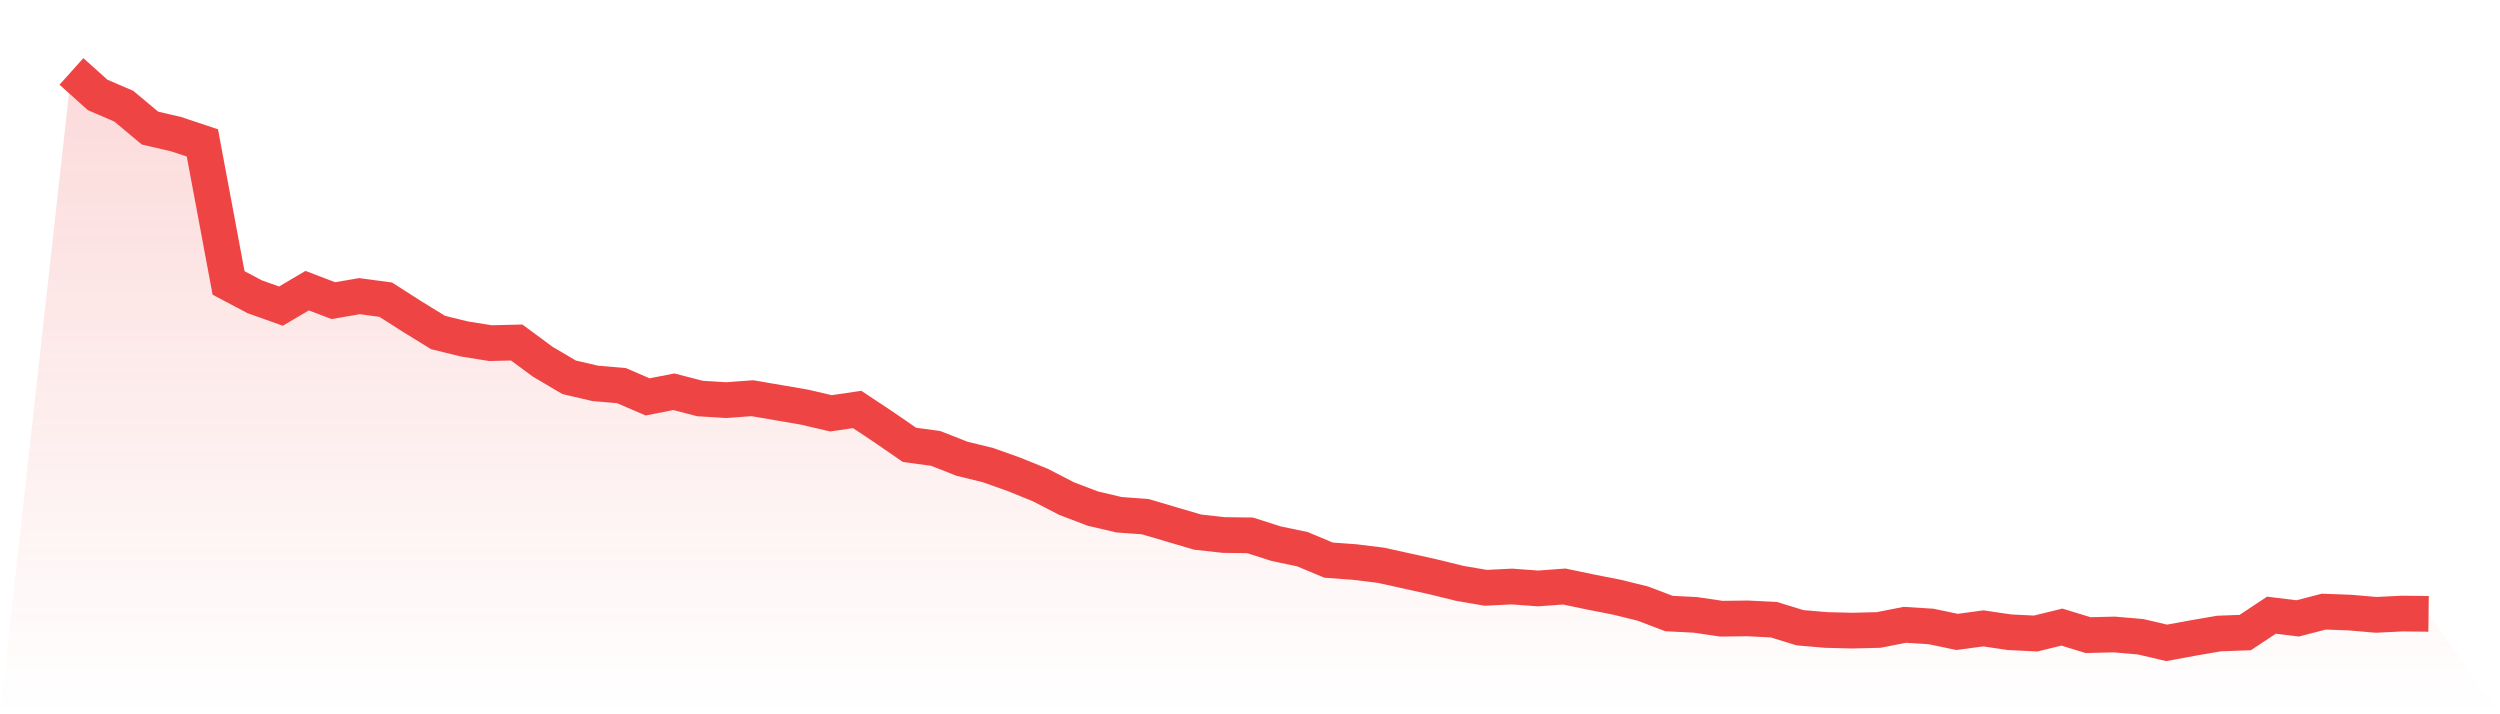 <svg viewBox="0 0 140 40" xmlns="http://www.w3.org/2000/svg">
<defs>
<linearGradient id="gradient" x1="0" x2="0" y1="0" y2="1">
<stop offset="0%" stop-color="#ef4444" stop-opacity="0.2"/>
<stop offset="100%" stop-color="#ef4444" stop-opacity="0"/>
</linearGradient>
</defs>
<path d="M4,4 L4,4 L5.467,5.316 L6.933,5.947 L8.4,7.173 L9.867,7.515 L11.333,8.002 L12.8,15.845 L14.267,16.62 L15.733,17.143 L17.2,16.277 L18.667,16.836 L20.133,16.584 L21.6,16.782 L23.067,17.719 L24.533,18.621 L26,18.981 L27.467,19.216 L28.933,19.18 L30.4,20.261 L31.867,21.127 L33.333,21.469 L34.8,21.595 L36.267,22.226 L37.733,21.938 L39.2,22.317 L40.667,22.407 L42.133,22.299 L43.6,22.551 L45.067,22.803 L46.533,23.146 L48,22.93 L49.467,23.903 L50.933,24.913 L52.4,25.111 L53.867,25.688 L55.333,26.048 L56.8,26.571 L58.267,27.166 L59.733,27.923 L61.2,28.482 L62.667,28.825 L64.133,28.933 L65.6,29.366 L67.067,29.798 L68.533,29.961 L70,29.979 L71.467,30.447 L72.933,30.754 L74.4,31.367 L75.867,31.475 L77.333,31.655 L78.8,31.98 L80.267,32.304 L81.733,32.665 L83.2,32.917 L84.667,32.845 L86.133,32.953 L87.6,32.845 L89.067,33.152 L90.533,33.44 L92,33.801 L93.467,34.359 L94.933,34.432 L96.4,34.648 L97.867,34.63 L99.333,34.702 L100.8,35.153 L102.267,35.279 L103.733,35.315 L105.2,35.279 L106.667,34.99 L108.133,35.081 L109.6,35.387 L111.067,35.189 L112.533,35.405 L114,35.477 L115.467,35.117 L116.933,35.567 L118.4,35.531 L119.867,35.657 L121.333,36 L122.8,35.73 L124.267,35.477 L125.733,35.423 L127.2,34.45 L128.667,34.63 L130.133,34.251 L131.6,34.305 L133.067,34.432 L134.533,34.359 L136,34.377 L140,40 L0,40 z" fill="url(#gradient)"/>
<path d="M4,4 L4,4 L5.467,5.316 L6.933,5.947 L8.4,7.173 L9.867,7.515 L11.333,8.002 L12.8,15.845 L14.267,16.62 L15.733,17.143 L17.2,16.277 L18.667,16.836 L20.133,16.584 L21.6,16.782 L23.067,17.719 L24.533,18.621 L26,18.981 L27.467,19.216 L28.933,19.18 L30.4,20.261 L31.867,21.127 L33.333,21.469 L34.8,21.595 L36.267,22.226 L37.733,21.938 L39.2,22.317 L40.667,22.407 L42.133,22.299 L43.6,22.551 L45.067,22.803 L46.533,23.146 L48,22.93 L49.467,23.903 L50.933,24.913 L52.4,25.111 L53.867,25.688 L55.333,26.048 L56.8,26.571 L58.267,27.166 L59.733,27.923 L61.2,28.482 L62.667,28.825 L64.133,28.933 L65.6,29.366 L67.067,29.798 L68.533,29.961 L70,29.979 L71.467,30.447 L72.933,30.754 L74.4,31.367 L75.867,31.475 L77.333,31.655 L78.8,31.98 L80.267,32.304 L81.733,32.665 L83.2,32.917 L84.667,32.845 L86.133,32.953 L87.6,32.845 L89.067,33.152 L90.533,33.44 L92,33.801 L93.467,34.359 L94.933,34.432 L96.4,34.648 L97.867,34.63 L99.333,34.702 L100.8,35.153 L102.267,35.279 L103.733,35.315 L105.2,35.279 L106.667,34.99 L108.133,35.081 L109.6,35.387 L111.067,35.189 L112.533,35.405 L114,35.477 L115.467,35.117 L116.933,35.567 L118.4,35.531 L119.867,35.657 L121.333,36 L122.8,35.73 L124.267,35.477 L125.733,35.423 L127.2,34.45 L128.667,34.63 L130.133,34.251 L131.6,34.305 L133.067,34.432 L134.533,34.359 L136,34.377" fill="none" stroke="#ef4444" stroke-width="2"/>
</svg>